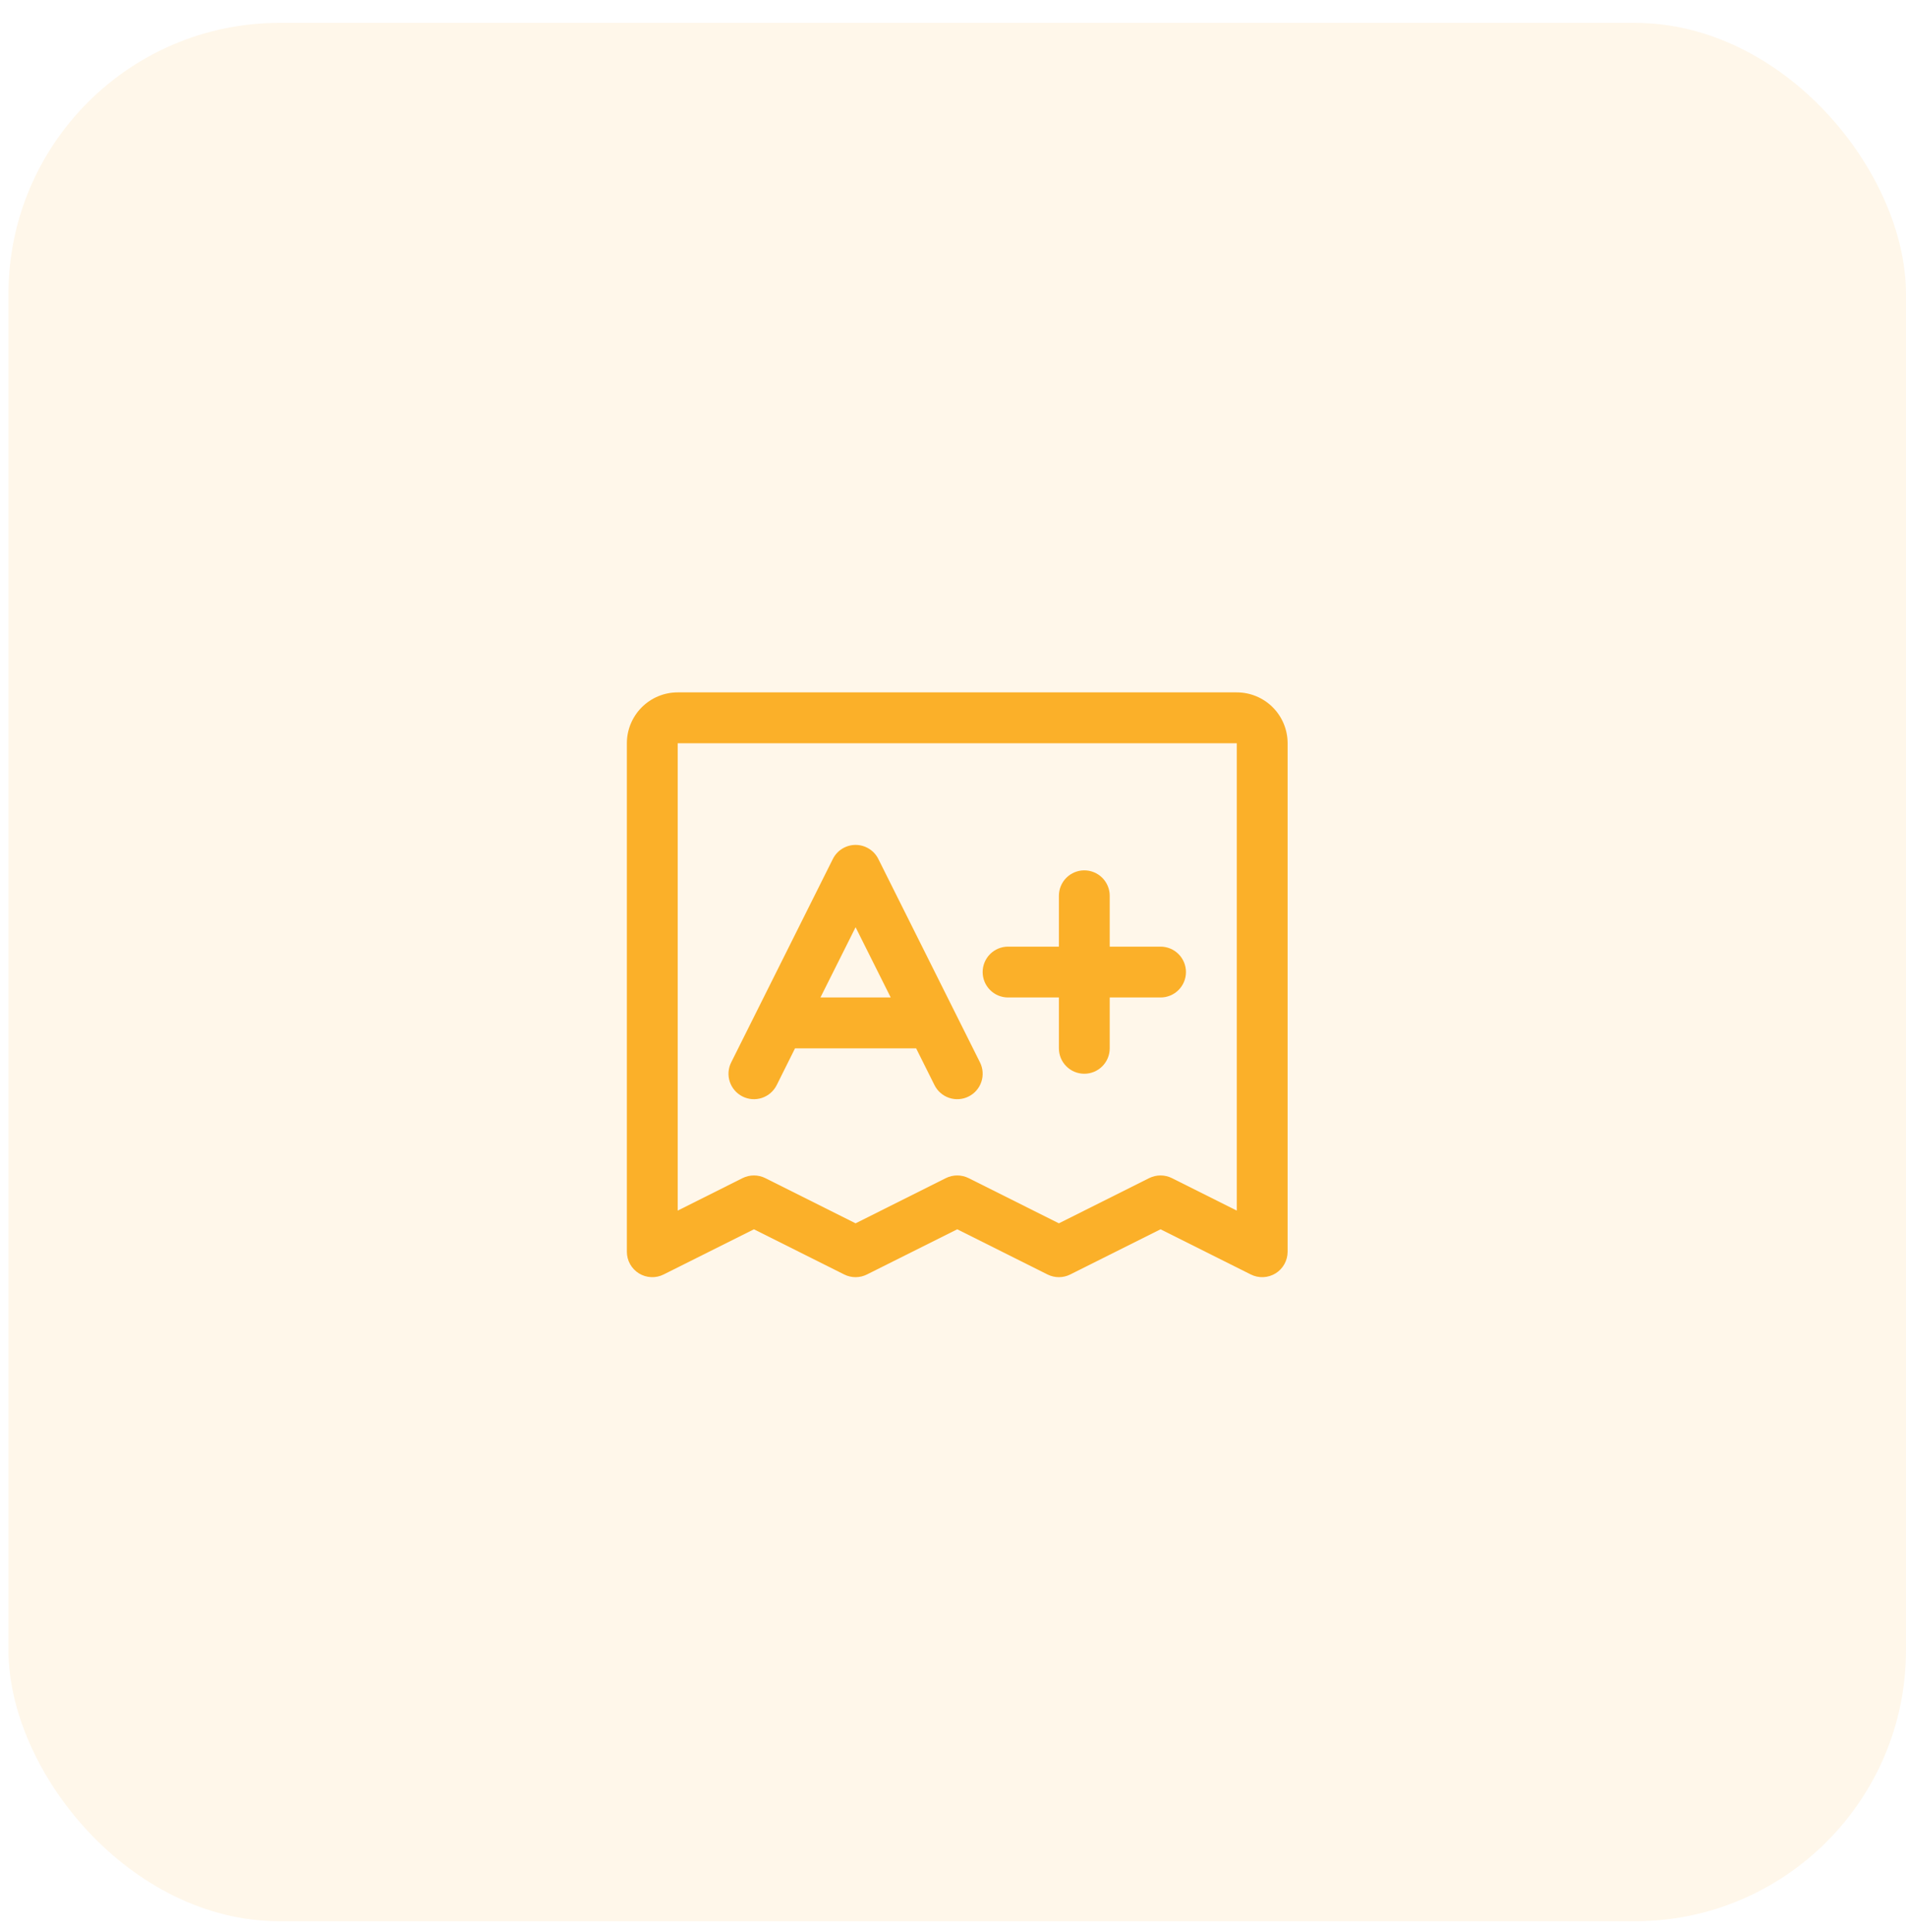 <svg width="75" height="76" viewBox="0 0 75 76" fill="none" xmlns="http://www.w3.org/2000/svg">
<rect x="0.333" y="0.9" width="74.667" height="74.667" rx="10.667" fill="#FBB029" fill-opacity="0.1"/>
<path d="M48.667 27.233H26.667C26.136 27.233 25.628 27.444 25.253 27.819C24.878 28.194 24.667 28.703 24.667 29.233V49.233C24.667 49.404 24.71 49.572 24.793 49.721C24.876 49.87 24.996 49.995 25.141 50.085C25.286 50.174 25.451 50.225 25.622 50.233C25.792 50.241 25.962 50.205 26.114 50.128L29.667 48.351L33.219 50.128C33.358 50.198 33.511 50.234 33.667 50.234C33.822 50.234 33.975 50.198 34.114 50.128L37.667 48.351L41.219 50.128C41.358 50.198 41.511 50.234 41.667 50.234C41.822 50.234 41.975 50.198 42.114 50.128L45.667 48.351L49.219 50.128C49.372 50.205 49.541 50.241 49.712 50.233C49.882 50.225 50.048 50.174 50.193 50.085C50.338 49.995 50.457 49.87 50.54 49.721C50.623 49.572 50.667 49.404 50.667 49.233V29.233C50.667 28.703 50.456 28.194 50.081 27.819C49.706 27.444 49.197 27.233 48.667 27.233ZM48.667 47.616L46.114 46.338C45.975 46.269 45.822 46.233 45.667 46.233C45.511 46.233 45.358 46.269 45.219 46.338L41.667 48.116L38.114 46.338C37.975 46.269 37.822 46.233 37.667 46.233C37.511 46.233 37.358 46.269 37.219 46.338L33.667 48.116L30.114 46.338C29.975 46.269 29.822 46.233 29.667 46.233C29.511 46.233 29.358 46.269 29.219 46.338L26.667 47.616V29.233H48.667V47.616ZM29.219 43.128C29.337 43.187 29.465 43.222 29.596 43.232C29.727 43.241 29.859 43.224 29.983 43.183C30.108 43.141 30.223 43.076 30.323 42.989C30.422 42.903 30.503 42.798 30.562 42.681L31.284 41.233H36.049L36.772 42.681C36.831 42.798 36.912 42.903 37.011 42.989C37.11 43.075 37.226 43.141 37.35 43.183C37.475 43.224 37.607 43.241 37.738 43.231C37.869 43.222 37.997 43.187 38.114 43.128C38.232 43.07 38.337 42.988 38.423 42.889C38.509 42.79 38.575 42.674 38.616 42.55C38.658 42.425 38.674 42.294 38.665 42.162C38.656 42.031 38.62 41.903 38.562 41.786L34.562 33.786C34.479 33.619 34.351 33.479 34.193 33.382C34.035 33.284 33.853 33.232 33.667 33.232C33.481 33.232 33.299 33.284 33.141 33.382C32.982 33.479 32.855 33.619 32.772 33.786L28.772 41.786C28.713 41.903 28.678 42.031 28.668 42.162C28.659 42.294 28.676 42.425 28.717 42.55C28.759 42.675 28.825 42.79 28.911 42.889C28.997 42.988 29.102 43.07 29.219 43.128ZM33.667 36.47L35.049 39.233H32.284L33.667 36.47ZM38.667 38.233C38.667 37.968 38.772 37.714 38.96 37.526C39.147 37.339 39.401 37.233 39.667 37.233H41.667V35.233C41.667 34.968 41.772 34.714 41.96 34.526C42.147 34.339 42.401 34.233 42.667 34.233C42.932 34.233 43.186 34.339 43.374 34.526C43.561 34.714 43.667 34.968 43.667 35.233V37.233H45.667C45.932 37.233 46.186 37.339 46.374 37.526C46.561 37.714 46.667 37.968 46.667 38.233C46.667 38.499 46.561 38.753 46.374 38.94C46.186 39.128 45.932 39.233 45.667 39.233H43.667V41.233C43.667 41.499 43.561 41.753 43.374 41.94C43.186 42.128 42.932 42.233 42.667 42.233C42.401 42.233 42.147 42.128 41.96 41.94C41.772 41.753 41.667 41.499 41.667 41.233V39.233H39.667C39.401 39.233 39.147 39.128 38.96 38.94C38.772 38.753 38.667 38.499 38.667 38.233Z" fill="#FBB029"/>
</svg>
